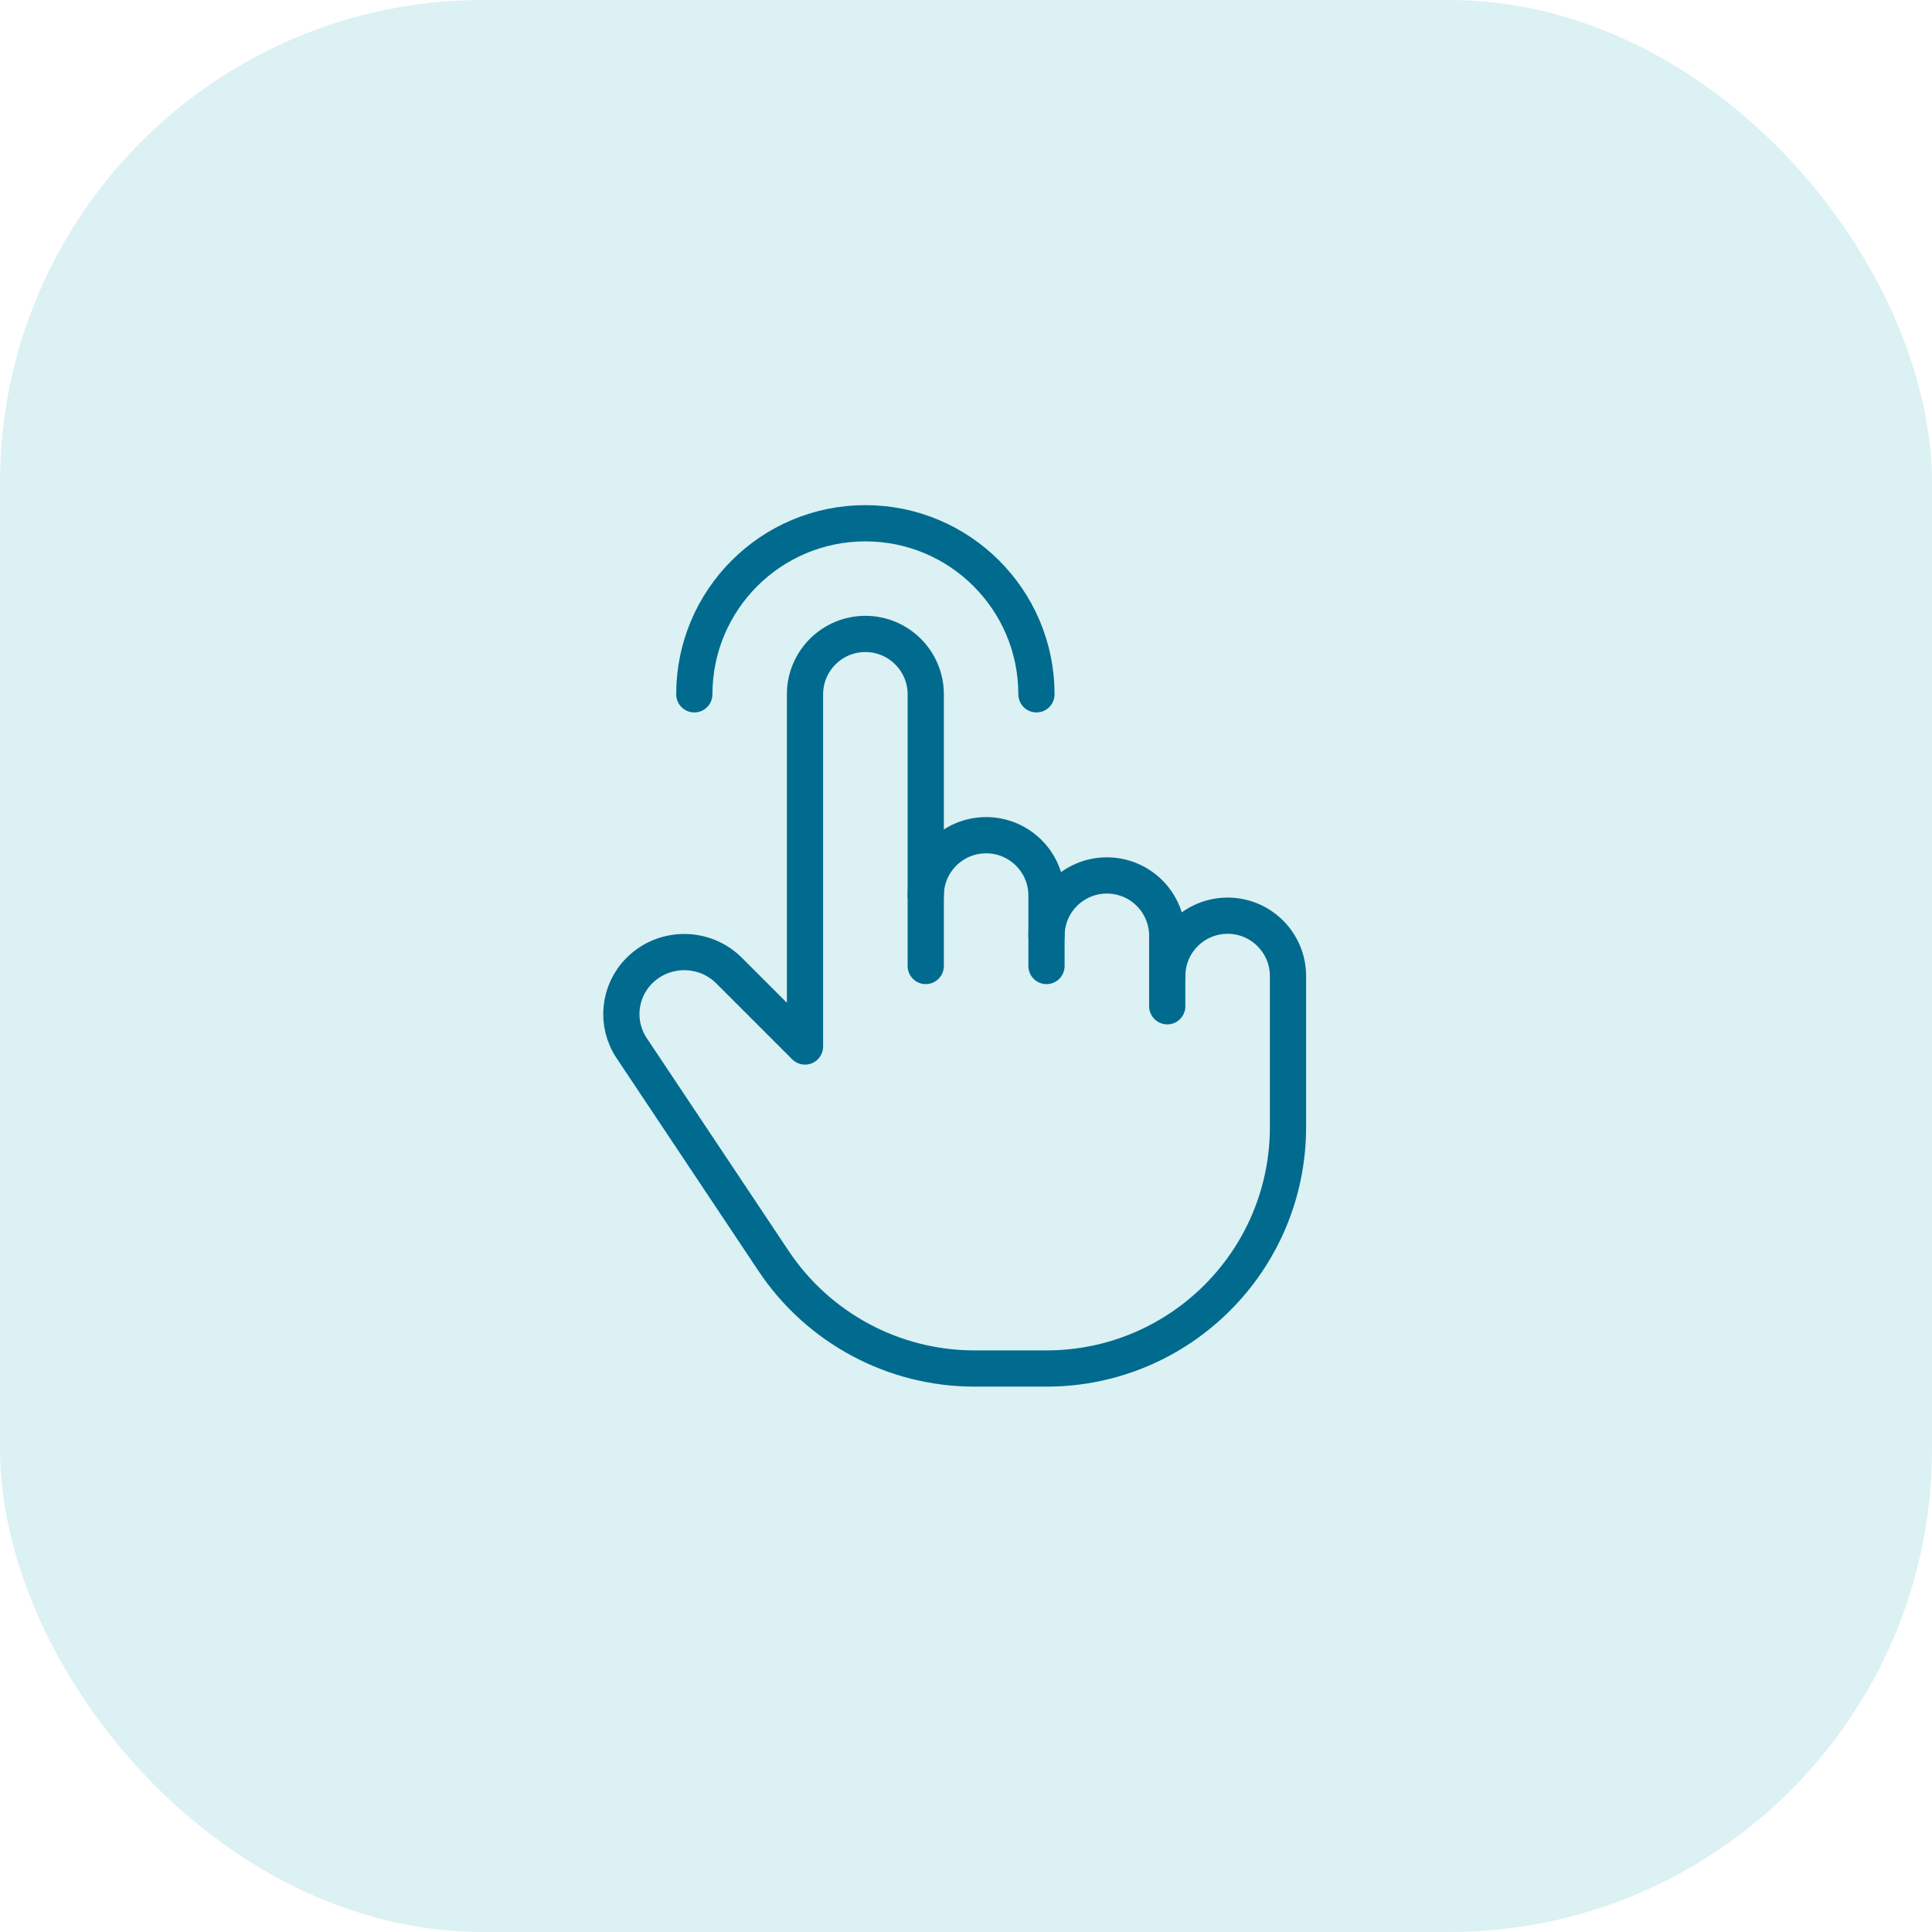 <svg width="80" height="80" viewBox="0 0 80 80" fill="none" xmlns="http://www.w3.org/2000/svg">
<rect opacity="0.2" width="80" height="80" rx="20" fill="#4EBDC7"/>
<path d="M28.75 28.75C28.75 24.838 31.922 21.667 35.833 21.667V21.667C39.745 21.667 42.917 24.838 42.917 28.75" stroke="#006B8F" stroke-width="1.5" stroke-linecap="round" stroke-linejoin="round"/>
<path d="M43.333 40V37.084C43.333 35.703 42.213 34.584 40.833 34.584V34.584C39.453 34.584 38.333 35.703 38.333 37.084" stroke="#006B8F" stroke-width="1.5" stroke-linecap="round" stroke-linejoin="round"/>
<path d="M43.333 38.75C43.333 37.37 44.453 36.25 45.833 36.25V36.25C47.213 36.25 48.333 37.37 48.333 38.75V41.667" stroke="#006B8F" stroke-width="1.5" stroke-linecap="round" stroke-linejoin="round"/>
<path d="M38.333 40V28.75C38.333 27.37 37.213 26.25 35.833 26.25V26.25C34.453 26.25 33.333 27.37 33.333 28.75V43.333L30.193 40.193C29.167 39.167 27.5 39.167 26.473 40.193V40.193C25.617 41.05 25.483 42.392 26.155 43.4L32.032 52.213C33.887 54.995 37.008 56.667 40.352 56.667H43.333C48.857 56.667 53.333 52.19 53.333 46.667V40.417C53.333 39.037 52.213 37.917 50.833 37.917V37.917C49.453 37.917 48.333 39.037 48.333 40.417" stroke="#006B8F" stroke-width="1.5" stroke-linecap="round" stroke-linejoin="round"/>
</svg>
